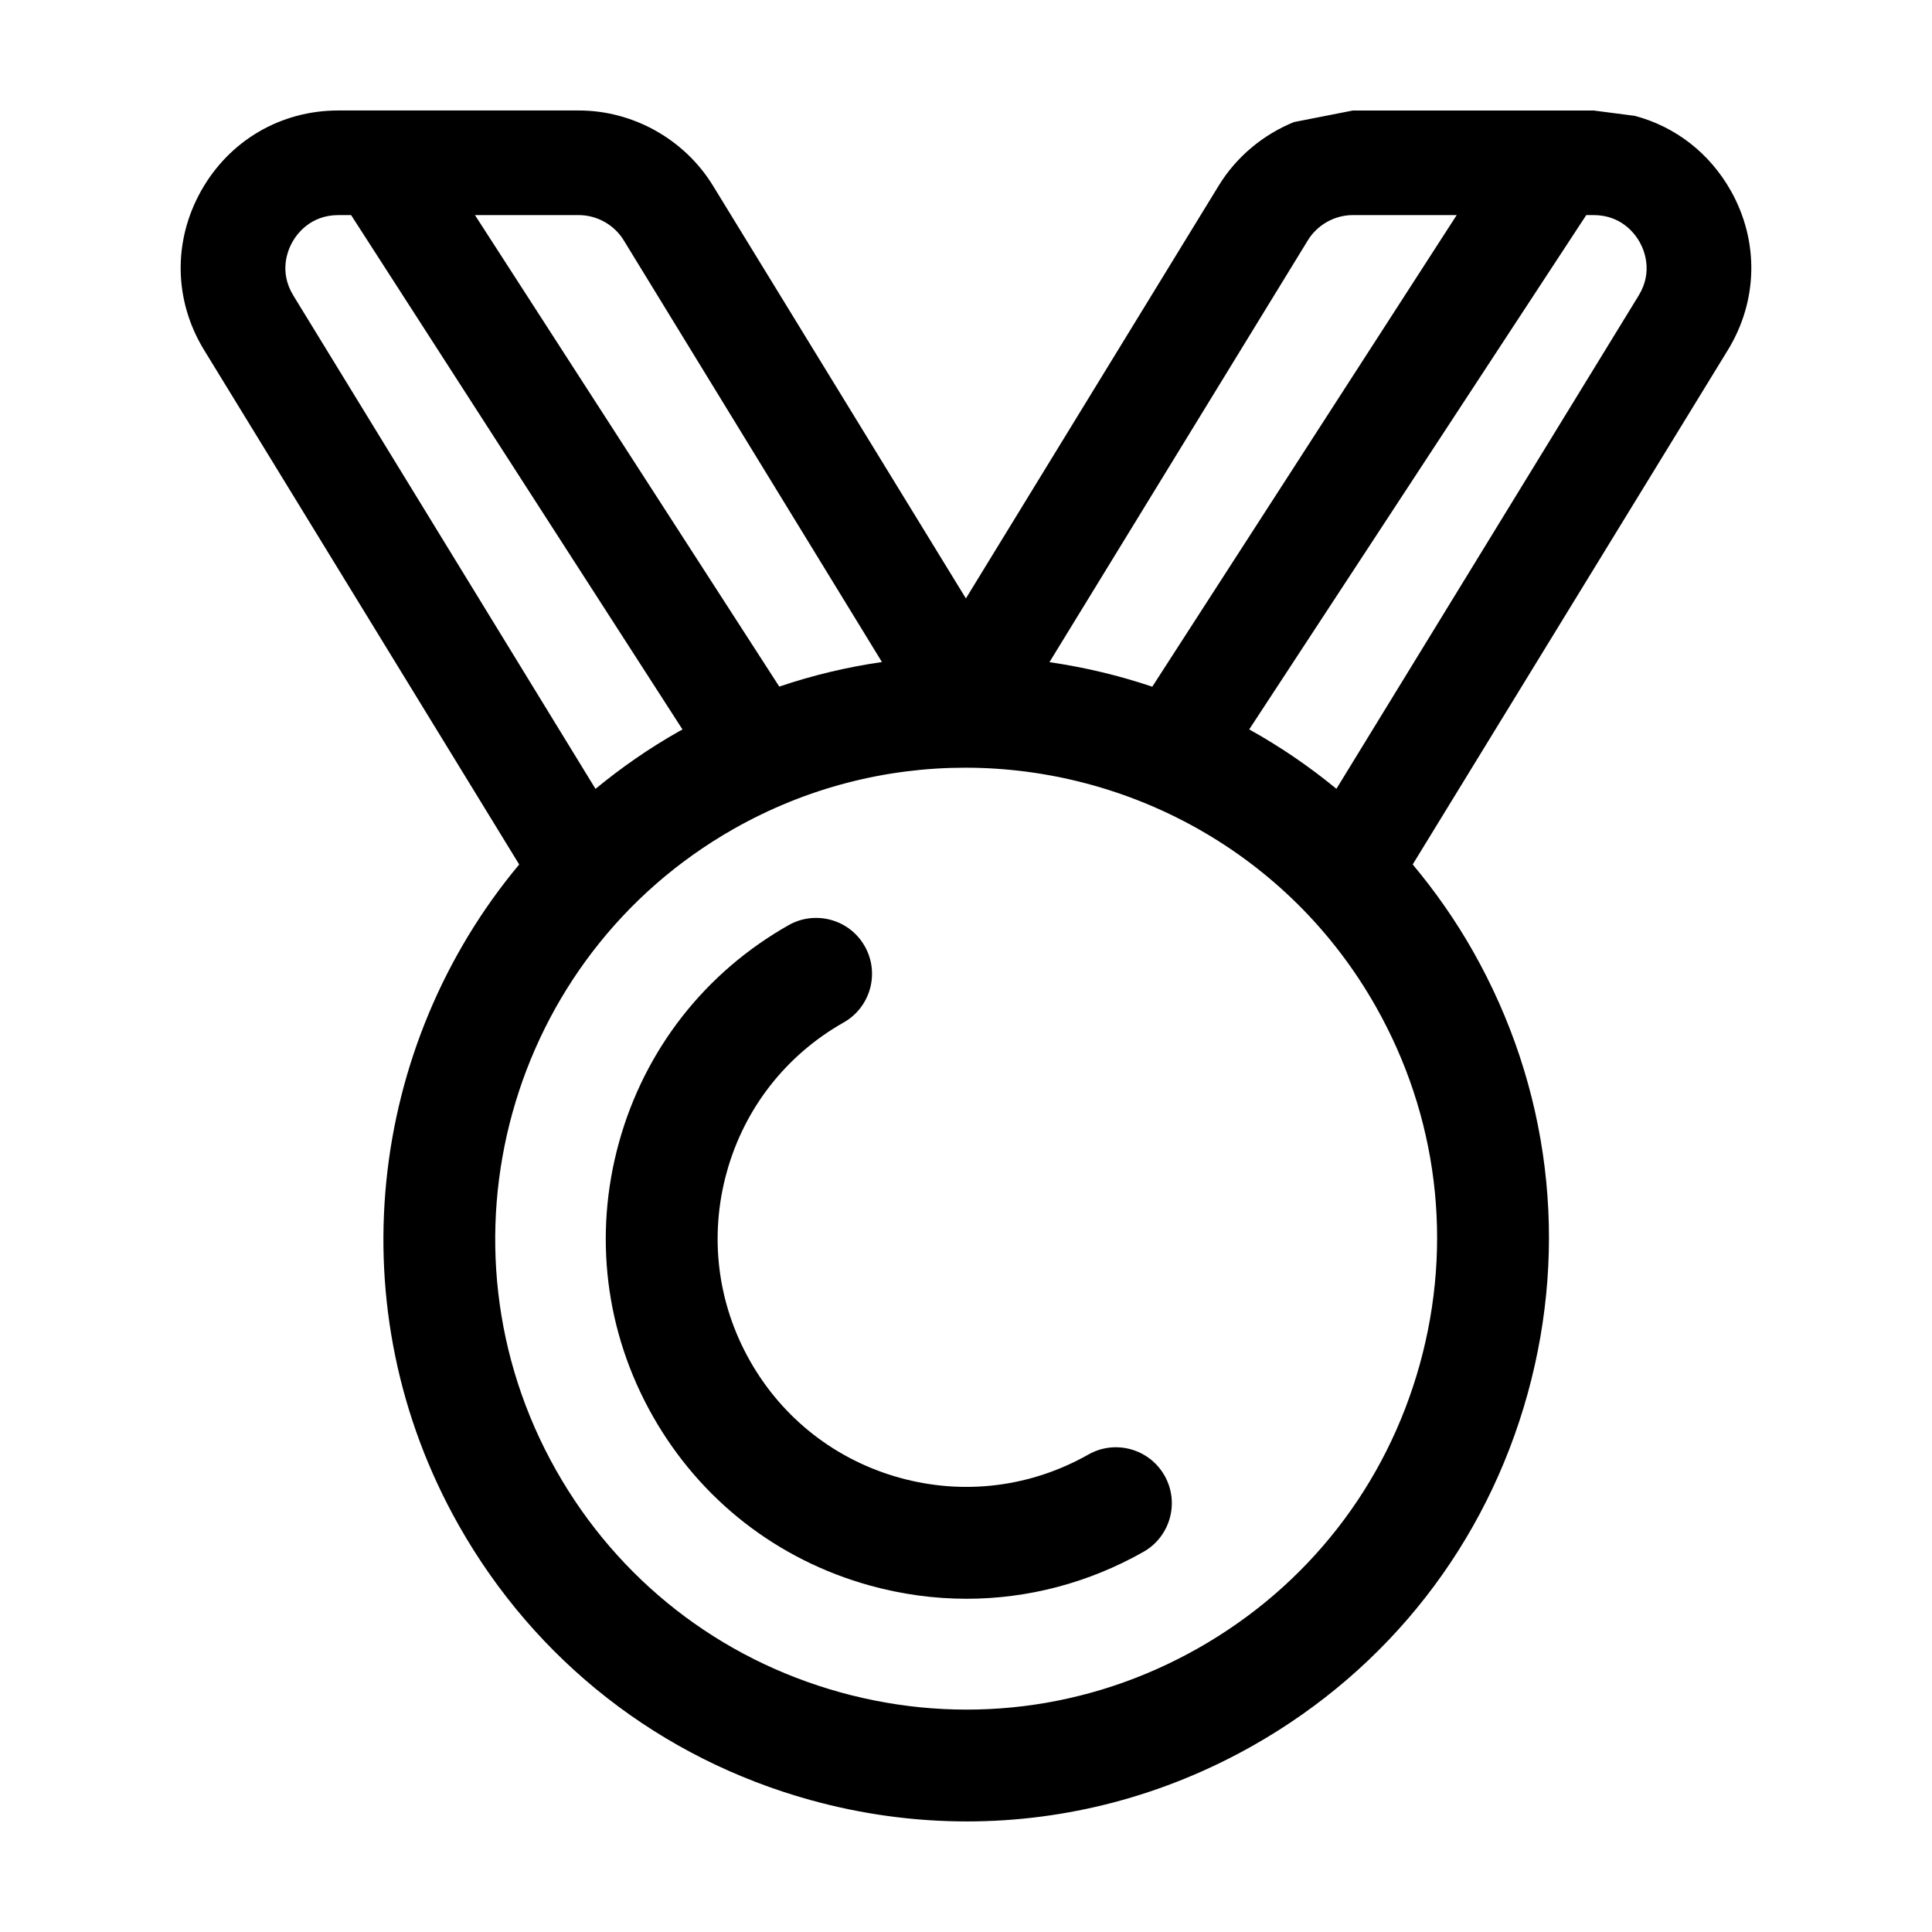 <?xml version="1.0" encoding="UTF-8"?>
<!-- The Best Svg Icon site in the world: iconSvg.co, Visit us! https://iconsvg.co -->
<svg fill="#000000" width="800px" height="800px" version="1.1" viewBox="144 144 512 512" xmlns="http://www.w3.org/2000/svg">
 <g>
  <path d="m602.72 194.62c-5.644-10.07-14.762-17.07-25.461-19.914l-10.949-1.422h-63.777l-15.613 3.066c-8.176 3.32-15.266 9.184-19.965 16.871l-66.984 109.37-67.027-109.38c-7.527-12.297-21.16-19.934-35.582-19.934h-63.676c-15.316 0-28.918 7.977-36.406 21.332-7.481 13.359-7.18 29.129 0.828 42.188l83.484 136.3c-40.059 47.961-48.531 117.7-15.973 175.2 20.324 35.895 53.414 61.727 93.16 72.734 13.699 3.797 27.621 5.668 41.453 5.668 26.32 0 52.332-6.797 75.859-20.121 35.895-20.324 61.723-53.41 72.73-93.164 11.012-39.754 5.879-81.414-14.449-117.31-4.695-8.293-10.082-15.949-15.992-23.016l83.508-136.3c8-13.055 8.309-28.824 0.832-42.184zm-112.13 13.074c2.527-4.133 7.098-6.691 11.941-6.691h27.508l-80.676 124.98c-8.863-2.988-17.98-5.152-27.246-6.504zm-193.23-6.691c4.836 0 9.418 2.562 11.941 6.691l68.422 111.75c-9.152 1.324-18.254 3.477-27.207 6.508l-80.648-124.95zm-75.621 21.32c-3.871-6.316-1.48-12.004-0.277-14.156 1.203-2.152 4.812-7.164 12.223-7.164h3.359l87.824 136.32c-0.324 0.18-0.648 0.336-0.973 0.52-7.93 4.488-15.277 9.613-22.082 15.215zm298.53 283.2c-8.891 32.121-29.77 58.859-58.773 75.285-29.008 16.43-62.68 20.57-94.797 11.68-32.121-8.898-58.859-29.77-75.285-58.773-33.906-59.879-12.777-136.18 47.102-170.09 19.371-10.969 40.461-16.176 61.277-16.176 43.527 0 85.871 22.773 108.8 63.277 16.426 29.004 20.57 62.668 11.676 94.793zm57.988-283.19-80.094 130.71c-7.262-5.969-14.992-11.238-23.113-15.742l89.324-136.3h1.941c7.406 0 11.012 5.008 12.219 7.164 1.203 2.156 3.59 7.848-0.277 14.168z"/>
  <path d="m432.42 529.47c-15.289 8.66-33.043 10.848-49.977 6.156-16.938-4.691-31.039-15.695-39.695-30.988-8.66-15.297-10.844-33.043-6.156-49.984 4.684-16.938 15.695-31.031 30.988-39.691 7.117-4.031 9.621-13.074 5.594-20.191-4.027-7.125-13.078-9.621-20.191-5.594-22.176 12.555-38.145 33.004-44.945 57.57-6.801 24.566-3.633 50.309 8.926 72.488 12.559 22.184 33.004 38.145 57.57 44.945 8.465 2.344 17.062 3.508 25.617 3.508 16.262 0 32.34-4.203 46.879-12.434 7.117-4.031 9.621-13.074 5.594-20.191-4.035-7.121-13.082-9.637-20.203-5.594z"/>
 </g>
</svg>